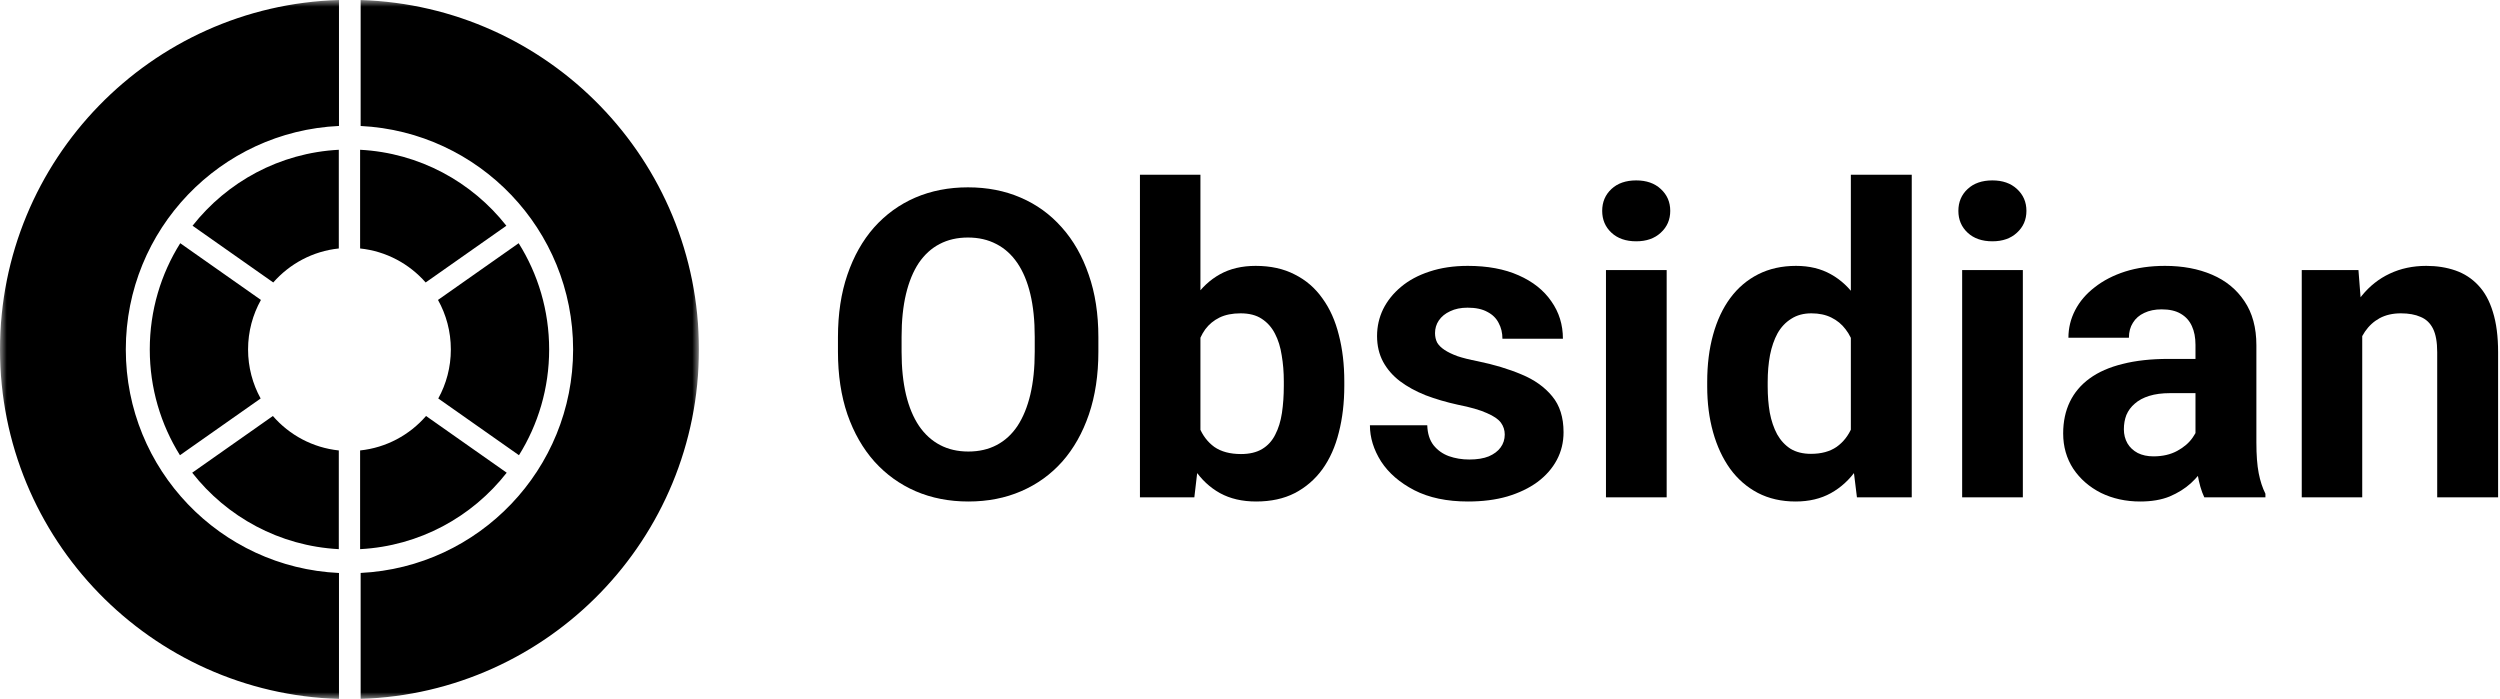 <svg width="186" height="52" viewBox="0 0 186 52" fill="none" xmlns="http://www.w3.org/2000/svg">
<g clip-path="url(#clip0_3447_60294)">
<mask id="mask0_3447_60294" style="mask-type:luminance" maskUnits="userSpaceOnUse" x="0" y="0" width="52" height="52">
<path d="M52 0H0V52H52V0Z" fill="white"/>
</mask>
<g mask="url(#mask0_3447_60294)">
<path fill-rule="evenodd" clip-rule="evenodd" d="M26.832 0.002C40.806 0.441 52 11.913 52 26C52 40.087 40.806 51.559 26.832 51.998V42.627C35.635 42.194 42.64 34.915 42.64 26C42.64 17.085 35.635 9.807 26.832 9.373V0.002ZM25.22 52C11.221 51.587 0 40.105 0 26C0 11.896 11.221 0.413 25.22 0V9.371C16.392 9.778 9.36 17.068 9.36 26C9.36 34.932 16.392 42.222 25.22 42.63V52Z" fill="black"/>
<path fill-rule="evenodd" clip-rule="evenodd" d="M13.41 18.095L19.413 22.315C18.804 23.405 18.456 24.662 18.456 26C18.456 27.322 18.796 28.566 19.392 29.647L13.388 33.868C11.965 31.585 11.143 28.889 11.143 26C11.143 23.095 11.973 20.385 13.41 18.095ZM38.611 33.868L32.607 29.647C33.204 28.566 33.543 27.322 33.543 26C33.543 24.662 33.196 23.405 32.587 22.315L38.589 18.095C40.026 20.385 40.857 23.095 40.857 26C40.857 28.889 40.035 31.585 38.611 33.868ZM26.792 11.143C31.204 11.374 35.106 13.534 37.674 16.795L31.669 21.016C30.451 19.627 28.731 18.689 26.792 18.486V11.143ZM25.207 11.143V18.486C23.268 18.689 21.549 19.627 20.33 21.016L14.326 16.795C16.894 13.534 20.796 11.374 25.207 11.143ZM25.207 40.857C20.781 40.624 16.867 38.45 14.3 35.17L20.302 30.95C21.522 32.358 23.254 33.308 25.207 33.513V40.857ZM26.792 40.857V33.513C28.746 33.308 30.477 32.358 31.698 30.95L37.699 35.17C35.132 38.45 31.219 40.624 26.792 40.857Z" fill="black"/>
</g>
</g>
<path d="M81.719 25.094V26.172C81.719 27.901 81.484 29.453 81.016 30.828C80.547 32.203 79.885 33.375 79.031 34.344C78.177 35.302 77.156 36.036 75.969 36.547C74.792 37.057 73.484 37.312 72.047 37.312C70.62 37.312 69.312 37.057 68.125 36.547C66.948 36.036 65.927 35.302 65.062 34.344C64.198 33.375 63.526 32.203 63.047 30.828C62.578 29.453 62.344 27.901 62.344 26.172V25.094C62.344 23.354 62.578 21.802 63.047 20.438C63.516 19.062 64.177 17.891 65.031 16.922C65.896 15.953 66.917 15.213 68.094 14.703C69.281 14.193 70.588 13.938 72.016 13.938C73.453 13.938 74.76 14.193 75.938 14.703C77.125 15.213 78.146 15.953 79 16.922C79.865 17.891 80.531 19.062 81 20.438C81.479 21.802 81.719 23.354 81.719 25.094ZM76.984 26.172V25.062C76.984 23.854 76.875 22.792 76.656 21.875C76.438 20.958 76.115 20.188 75.688 19.562C75.26 18.938 74.74 18.469 74.125 18.156C73.51 17.833 72.807 17.672 72.016 17.672C71.224 17.672 70.521 17.833 69.906 18.156C69.302 18.469 68.787 18.938 68.359 19.562C67.943 20.188 67.625 20.958 67.406 21.875C67.188 22.792 67.078 23.854 67.078 25.062V26.172C67.078 27.37 67.188 28.432 67.406 29.359C67.625 30.276 67.948 31.052 68.375 31.688C68.802 32.312 69.323 32.786 69.938 33.109C70.552 33.432 71.255 33.594 72.047 33.594C72.838 33.594 73.542 33.432 74.156 33.109C74.771 32.786 75.287 32.312 75.703 31.688C76.12 31.052 76.438 30.276 76.656 29.359C76.875 28.432 76.984 27.37 76.984 26.172Z" fill="black"/>
<path d="M84.812 13H89.312V33.125L88.859 37H84.812V13ZM100.016 28.375V28.703C100.016 29.963 99.88 31.12 99.609 32.172C99.349 33.224 98.943 34.135 98.391 34.906C97.838 35.667 97.151 36.26 96.328 36.688C95.516 37.104 94.557 37.312 93.453 37.312C92.422 37.312 91.526 37.104 90.766 36.688C90.016 36.271 89.385 35.682 88.875 34.922C88.365 34.161 87.953 33.271 87.641 32.25C87.328 31.229 87.094 30.115 86.938 28.906V28.188C87.094 26.979 87.328 25.865 87.641 24.844C87.953 23.823 88.365 22.932 88.875 22.172C89.385 21.412 90.016 20.823 90.766 20.406C91.516 19.99 92.401 19.781 93.422 19.781C94.537 19.781 95.505 19.995 96.328 20.422C97.162 20.838 97.849 21.432 98.391 22.203C98.943 22.963 99.349 23.87 99.609 24.922C99.88 25.963 100.016 27.115 100.016 28.375ZM95.516 28.703V28.375C95.516 27.688 95.463 27.042 95.359 26.438C95.266 25.823 95.099 25.287 94.859 24.828C94.62 24.359 94.292 23.99 93.875 23.719C93.469 23.448 92.943 23.312 92.297 23.312C91.682 23.312 91.162 23.417 90.734 23.625C90.307 23.833 89.953 24.125 89.672 24.5C89.401 24.875 89.198 25.323 89.062 25.844C88.927 26.354 88.844 26.917 88.812 27.531V29.578C88.844 30.401 88.979 31.13 89.219 31.766C89.469 32.391 89.844 32.885 90.344 33.25C90.854 33.604 91.516 33.781 92.328 33.781C92.963 33.781 93.49 33.656 93.906 33.406C94.323 33.156 94.646 32.802 94.875 32.344C95.115 31.885 95.281 31.349 95.375 30.734C95.469 30.109 95.516 29.432 95.516 28.703Z" fill="black"/>
<path d="M111.953 32.328C111.953 32.005 111.859 31.713 111.672 31.453C111.484 31.193 111.135 30.953 110.625 30.734C110.125 30.505 109.401 30.297 108.453 30.109C107.599 29.922 106.802 29.688 106.062 29.406C105.333 29.115 104.698 28.766 104.156 28.359C103.625 27.953 103.208 27.474 102.906 26.922C102.604 26.359 102.453 25.719 102.453 25C102.453 24.292 102.604 23.625 102.906 23C103.219 22.375 103.661 21.823 104.234 21.344C104.818 20.854 105.526 20.474 106.359 20.203C107.203 19.922 108.151 19.781 109.203 19.781C110.672 19.781 111.932 20.016 112.984 20.484C114.047 20.953 114.859 21.599 115.422 22.422C115.995 23.234 116.281 24.162 116.281 25.203H111.781C111.781 24.766 111.688 24.375 111.5 24.031C111.323 23.677 111.042 23.401 110.656 23.203C110.281 22.995 109.792 22.891 109.188 22.891C108.688 22.891 108.255 22.979 107.891 23.156C107.526 23.323 107.245 23.552 107.047 23.844C106.859 24.125 106.766 24.438 106.766 24.781C106.766 25.042 106.818 25.276 106.922 25.484C107.036 25.682 107.219 25.865 107.469 26.031C107.719 26.198 108.042 26.354 108.438 26.5C108.844 26.635 109.344 26.76 109.938 26.875C111.156 27.125 112.245 27.453 113.203 27.859C114.161 28.255 114.922 28.797 115.484 29.484C116.047 30.162 116.328 31.052 116.328 32.156C116.328 32.906 116.161 33.594 115.828 34.219C115.495 34.844 115.016 35.391 114.391 35.859C113.766 36.318 113.016 36.677 112.141 36.938C111.276 37.188 110.302 37.312 109.219 37.312C107.646 37.312 106.312 37.031 105.219 36.469C104.135 35.906 103.312 35.193 102.75 34.328C102.198 33.453 101.922 32.557 101.922 31.641H106.188C106.208 32.255 106.365 32.75 106.656 33.125C106.958 33.5 107.339 33.771 107.797 33.938C108.266 34.104 108.771 34.188 109.312 34.188C109.896 34.188 110.38 34.109 110.766 33.953C111.151 33.786 111.443 33.568 111.641 33.297C111.849 33.016 111.953 32.693 111.953 32.328Z" fill="black"/>
<path d="M124 20.094V37H119.484V20.094H124ZM119.203 15.688C119.203 15.031 119.432 14.49 119.891 14.062C120.349 13.635 120.964 13.422 121.734 13.422C122.495 13.422 123.104 13.635 123.562 14.062C124.031 14.49 124.266 15.031 124.266 15.688C124.266 16.344 124.031 16.885 123.562 17.312C123.104 17.74 122.495 17.953 121.734 17.953C120.964 17.953 120.349 17.74 119.891 17.312C119.432 16.885 119.203 16.344 119.203 15.688Z" fill="black"/>
<path d="M137.703 33.312V13H142.234V37H138.156L137.703 33.312ZM127.016 28.75V28.422C127.016 27.13 127.161 25.958 127.453 24.906C127.745 23.844 128.172 22.932 128.734 22.172C129.297 21.412 129.99 20.823 130.812 20.406C131.635 19.99 132.573 19.781 133.625 19.781C134.615 19.781 135.479 19.99 136.219 20.406C136.969 20.823 137.604 21.417 138.125 22.188C138.656 22.948 139.083 23.849 139.406 24.891C139.729 25.922 139.964 27.052 140.109 28.281V29C139.964 30.177 139.729 31.271 139.406 32.281C139.083 33.292 138.656 34.177 138.125 34.938C137.604 35.688 136.969 36.271 136.219 36.688C135.469 37.104 134.594 37.312 133.594 37.312C132.542 37.312 131.604 37.099 130.781 36.672C129.969 36.245 129.281 35.646 128.719 34.875C128.167 34.104 127.745 33.198 127.453 32.156C127.161 31.115 127.016 29.979 127.016 28.75ZM131.516 28.422V28.75C131.516 29.448 131.568 30.099 131.672 30.703C131.786 31.307 131.969 31.844 132.219 32.312C132.479 32.771 132.812 33.13 133.219 33.391C133.635 33.641 134.141 33.766 134.734 33.766C135.505 33.766 136.141 33.594 136.641 33.25C137.141 32.896 137.521 32.411 137.781 31.797C138.052 31.182 138.208 30.474 138.25 29.672V27.625C138.219 26.969 138.125 26.38 137.969 25.859C137.823 25.328 137.604 24.875 137.312 24.5C137.031 24.125 136.677 23.833 136.25 23.625C135.833 23.417 135.339 23.312 134.766 23.312C134.182 23.312 133.682 23.448 133.266 23.719C132.849 23.979 132.51 24.338 132.25 24.797C132 25.255 131.812 25.797 131.688 26.422C131.573 27.037 131.516 27.703 131.516 28.422Z" fill="black"/>
<path d="M150.5 20.094V37H145.984V20.094H150.5ZM145.703 15.688C145.703 15.031 145.932 14.49 146.391 14.062C146.849 13.635 147.464 13.422 148.234 13.422C148.995 13.422 149.604 13.635 150.062 14.062C150.531 14.49 150.766 15.031 150.766 15.688C150.766 16.344 150.531 16.885 150.062 17.312C149.604 17.74 148.995 17.953 148.234 17.953C147.464 17.953 146.849 17.74 146.391 17.312C145.932 16.885 145.703 16.344 145.703 15.688Z" fill="black"/>
<path d="M163.344 33.188V25.656C163.344 25.115 163.255 24.651 163.078 24.266C162.901 23.87 162.625 23.562 162.25 23.344C161.885 23.125 161.411 23.016 160.828 23.016C160.328 23.016 159.896 23.104 159.531 23.281C159.167 23.448 158.885 23.693 158.688 24.016C158.49 24.328 158.391 24.698 158.391 25.125H153.891C153.891 24.406 154.057 23.724 154.391 23.078C154.724 22.432 155.208 21.865 155.844 21.375C156.479 20.875 157.234 20.484 158.109 20.203C158.995 19.922 159.984 19.781 161.078 19.781C162.391 19.781 163.557 20 164.578 20.438C165.599 20.875 166.401 21.531 166.984 22.406C167.578 23.281 167.875 24.375 167.875 25.688V32.922C167.875 33.849 167.932 34.609 168.047 35.203C168.161 35.786 168.328 36.297 168.547 36.734V37H164C163.781 36.542 163.615 35.969 163.5 35.281C163.396 34.583 163.344 33.885 163.344 33.188ZM163.938 26.703L163.969 29.25H161.453C160.859 29.25 160.344 29.318 159.906 29.453C159.469 29.588 159.109 29.781 158.828 30.031C158.547 30.271 158.339 30.552 158.203 30.875C158.078 31.198 158.016 31.552 158.016 31.938C158.016 32.323 158.104 32.672 158.281 32.984C158.458 33.286 158.714 33.526 159.047 33.703C159.38 33.87 159.771 33.953 160.219 33.953C160.896 33.953 161.484 33.818 161.984 33.547C162.484 33.276 162.87 32.943 163.141 32.547C163.422 32.151 163.568 31.776 163.578 31.422L164.766 33.328C164.599 33.755 164.37 34.198 164.078 34.656C163.797 35.115 163.438 35.547 163 35.953C162.562 36.349 162.036 36.677 161.422 36.938C160.807 37.188 160.078 37.312 159.234 37.312C158.161 37.312 157.188 37.099 156.312 36.672C155.448 36.234 154.76 35.635 154.25 34.875C153.75 34.104 153.5 33.229 153.5 32.25C153.5 31.365 153.667 30.578 154 29.891C154.333 29.203 154.823 28.625 155.469 28.156C156.125 27.677 156.943 27.318 157.922 27.078C158.901 26.828 160.036 26.703 161.328 26.703H163.938Z" fill="black"/>
<path d="M175.75 23.703V37H171.25V20.094H175.469L175.75 23.703ZM175.094 27.953H173.875C173.875 26.703 174.036 25.578 174.359 24.578C174.682 23.568 175.135 22.708 175.719 22C176.302 21.281 176.995 20.734 177.797 20.359C178.609 19.974 179.516 19.781 180.516 19.781C181.307 19.781 182.031 19.896 182.688 20.125C183.344 20.354 183.906 20.719 184.375 21.219C184.854 21.719 185.219 22.38 185.469 23.203C185.729 24.026 185.859 25.031 185.859 26.219V37H181.328V26.203C181.328 25.453 181.224 24.87 181.016 24.453C180.807 24.037 180.5 23.745 180.094 23.578C179.698 23.401 179.208 23.312 178.625 23.312C178.021 23.312 177.495 23.432 177.047 23.672C176.609 23.912 176.245 24.245 175.953 24.672C175.672 25.088 175.458 25.578 175.312 26.141C175.167 26.703 175.094 27.307 175.094 27.953Z" fill="black"/>
<defs>
<clipPath id="clip0_3447_60294">
<rect width="52" height="52" fill="white"/>
</clipPath>
</defs>
</svg>

